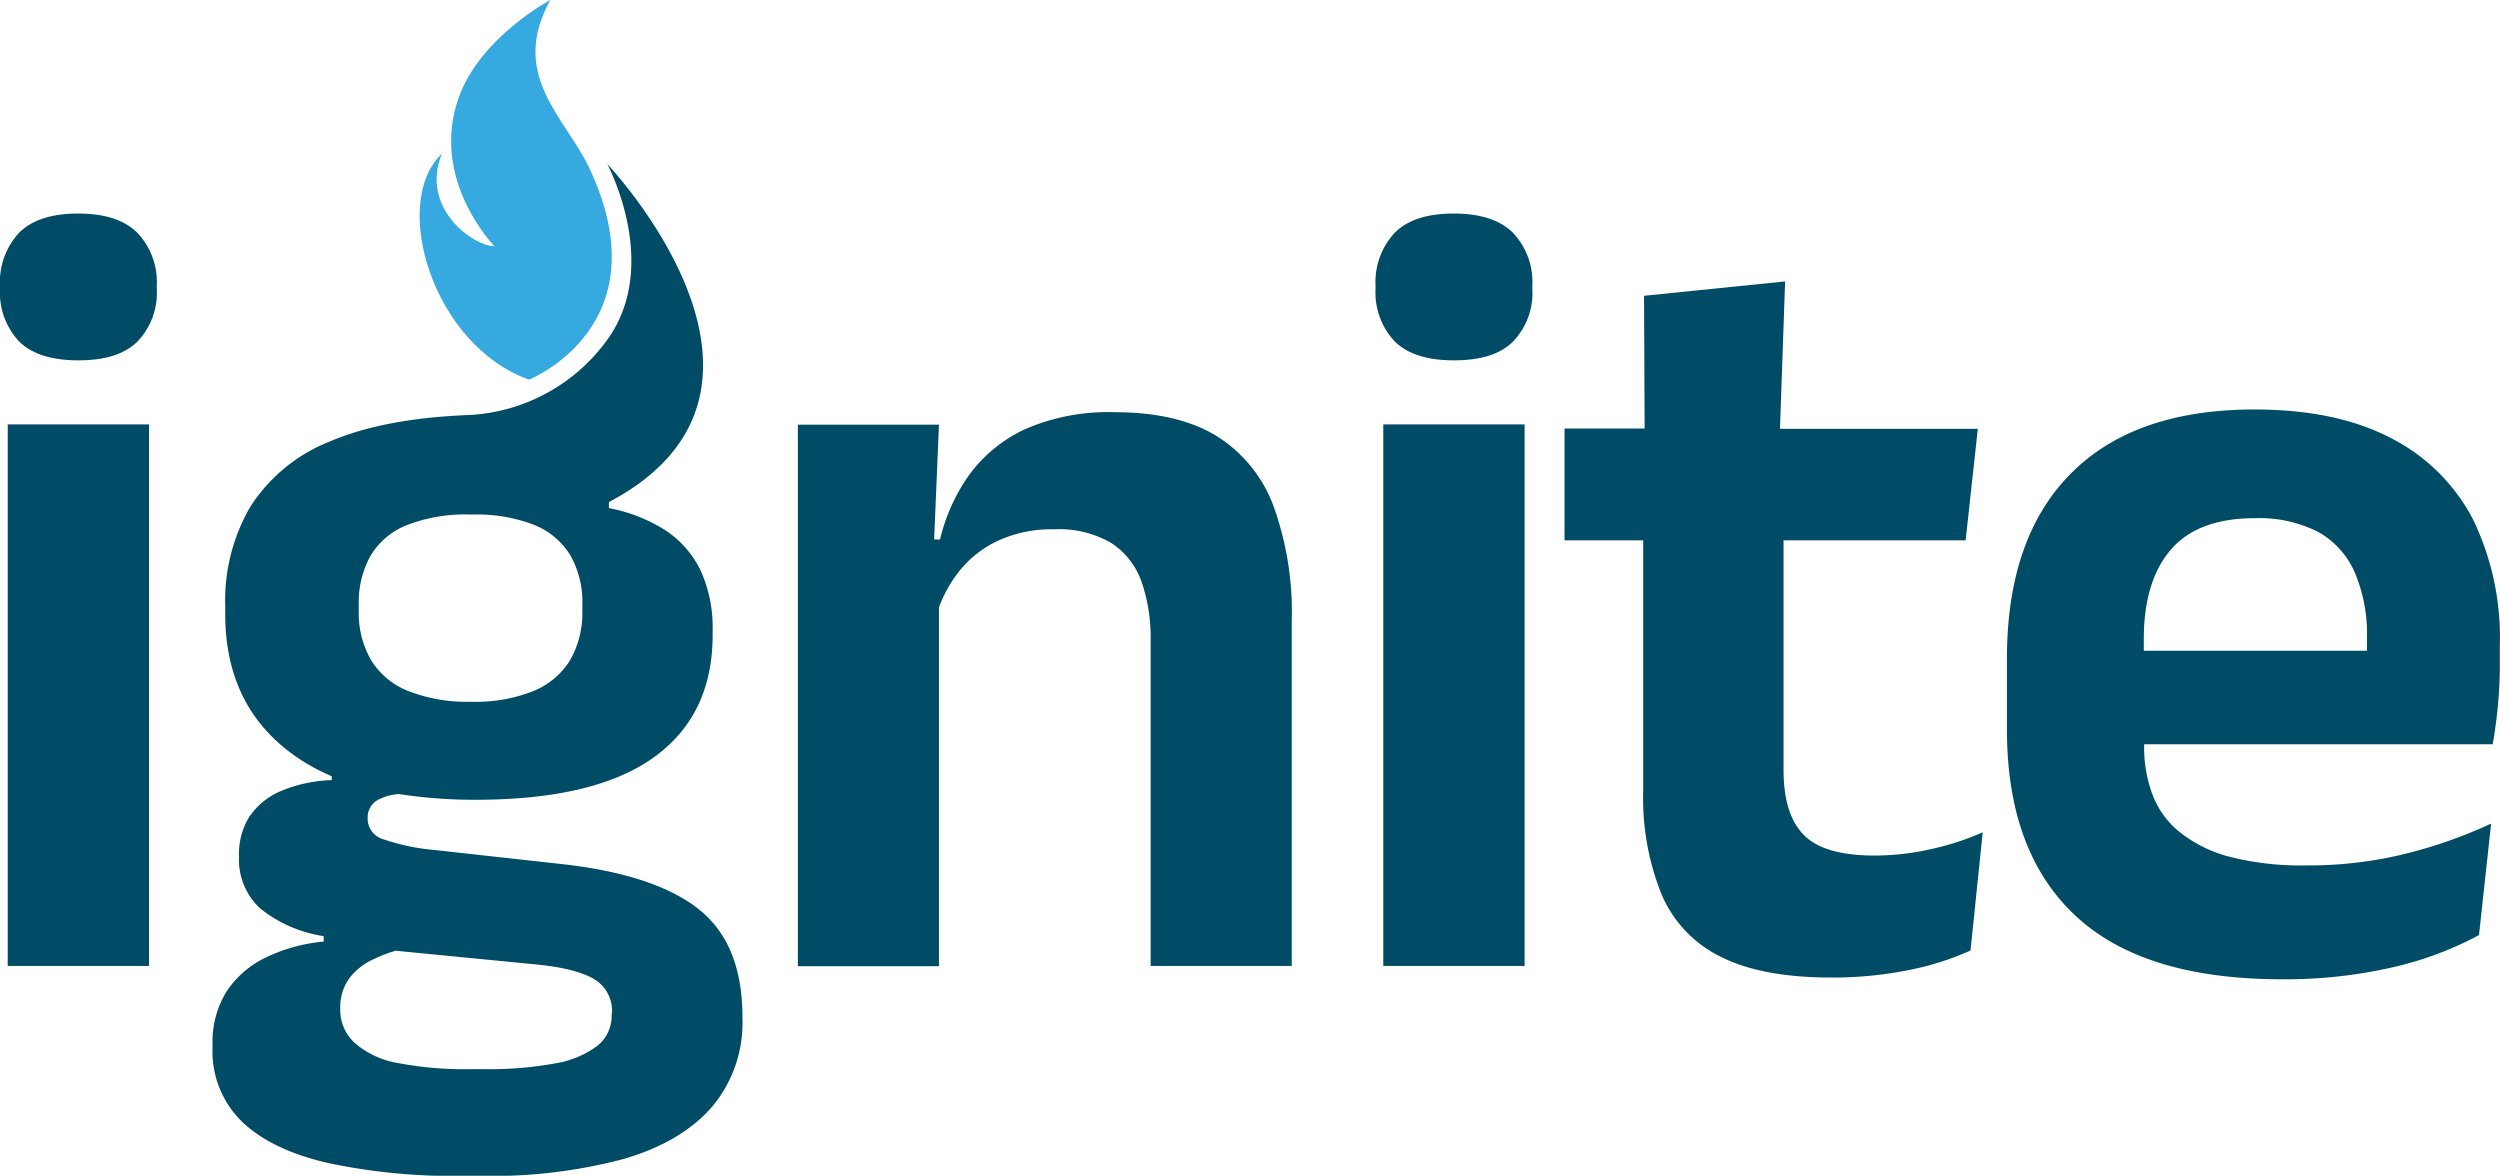 <svg xmlns="http://www.w3.org/2000/svg" viewBox="0 0 301.24 141.67"><defs><style>.cls-1{fill:#004c66;}.cls-2{fill:#36a9e1;}</style></defs><g id="Layer_2" data-name="Layer 2"><g id="Layer_1-2" data-name="Layer 1"><path class="cls-1" d="M9.45,25.73c-3.24,0-5.62.78-7.16,2.33A8.73,8.73,0,0,0,0,34.44v.34a8.62,8.62,0,0,0,2.29,6.35c1.54,1.53,3.92,2.29,7.16,2.29s5.56-.75,7.11-2.26a8.49,8.49,0,0,0,2.33-6.38v-.34a8.63,8.63,0,0,0-2.33-6.38Q14.24,25.74,9.45,25.73Z"></path><rect class="cls-1" x="0.93" y="51.14" width="17.03" height="65.25"></rect><path class="cls-1" d="M84.17,109.54q-5.22-4.12-16.19-5.39l-15.63-1.73a26.05,26.05,0,0,1-6.19-1.3,2.59,2.59,0,0,1-1.86-2.49v-.07a2.42,2.42,0,0,1,1.2-2.16,6.3,6.3,0,0,1,2.58-.72,59.07,59.07,0,0,0,9.19.69q14.37,0,21.48-5.09t7.12-14.73V76a16.64,16.64,0,0,0-1.4-7.15,12.09,12.09,0,0,0-4.15-4.86,19.15,19.15,0,0,0-6.95-2.76v-.73h0c25.64-13.55-.2-40.74-.2-40.74s6.73,12.49-.29,21.58A21.92,21.92,0,0,1,56.67,50q-10.38.39-16.9,3.19A20.12,20.12,0,0,0,30.2,61a22.41,22.41,0,0,0-3.06,12v1q0,10.65,7.65,16.53a23.61,23.61,0,0,0,5.18,3V94a17.22,17.22,0,0,0-6.15,1.33,8.65,8.65,0,0,0-3.76,3.06,8.46,8.46,0,0,0-1.26,4.72v.07a8,8,0,0,0,2.56,6.29A16.06,16.06,0,0,0,39,112.8v.66a20.15,20.15,0,0,0-7,1.93,11.67,11.67,0,0,0-4.73,4.13,11.54,11.54,0,0,0-1.66,6.38v.27a11.86,11.86,0,0,0,3.56,9q3.56,3.39,10.28,4.95a72.27,72.27,0,0,0,16.16,1.57h2.39a62,62,0,0,0,17-2q7-2,10.74-6.26a15.72,15.72,0,0,0,3.72-10.8v-.34Q89.39,113.66,84.17,109.54ZM43.23,72.82A11.5,11.5,0,0,1,44.63,67,8.9,8.9,0,0,1,49,63.28,19.5,19.5,0,0,1,56.74,62h.2a19.15,19.15,0,0,1,7.38,1.23,9,9,0,0,1,4.39,3.66,11.38,11.38,0,0,1,1.46,5.95v.73a11.4,11.4,0,0,1-1.49,6,9.32,9.32,0,0,1-4.46,3.72,18.83,18.83,0,0,1-7.42,1.27,19.55,19.55,0,0,1-7.55-1.27,9.25,9.25,0,0,1-4.52-3.72,11.31,11.31,0,0,1-1.5-6ZM73.7,122.31A4.6,4.6,0,0,1,72,126a11.56,11.56,0,0,1-5.09,2.13,44.08,44.08,0,0,1-8.58.7H56.47A42.45,42.45,0,0,1,48,128.1a10.64,10.64,0,0,1-5.19-2.37A5.35,5.35,0,0,1,41,121.64v-.13a5.92,5.92,0,0,1,1.06-3.59,7.57,7.57,0,0,1,3-2.36,15.81,15.81,0,0,1,2.62-1l16.9,1.65c3.2.31,5.51.89,7,1.76a4.42,4.42,0,0,1,2.16,4.09Z"></path><path class="cls-1" d="M146.53,52.5q-4.65-2.82-12.17-2.83a25.13,25.13,0,0,0-10.74,2,17.37,17.37,0,0,0-6.79,5.49A22.37,22.37,0,0,0,113.27,65h-.71l.58-13.83h-17v65.25h17V73.17a16.25,16.25,0,0,1,2.36-4.24,13,13,0,0,1,4.72-3.76A15.38,15.38,0,0,1,127,63.78a12.45,12.45,0,0,1,6.92,1.66,9.18,9.18,0,0,1,3.63,4.65,20.77,20.77,0,0,1,1.1,7.12v39.18h17V74.75a37.59,37.59,0,0,0-2.22-13.83A16.8,16.8,0,0,0,146.53,52.5Z"></path><path class="cls-1" d="M175.2,25.73q-4.86,0-7.15,2.33a8.69,8.69,0,0,0-2.3,6.38v.34a8.59,8.59,0,0,0,2.3,6.35q2.3,2.29,7.15,2.29t7.11-2.26a8.45,8.45,0,0,0,2.33-6.38v-.34a8.59,8.59,0,0,0-2.33-6.38Q180,25.74,175.2,25.73Z"></path><rect class="cls-1" x="166.68" y="51.14" width="17.03" height="65.25"></rect><path class="cls-1" d="M225.88,103.09q-6.12,0-8.55-2.5c-1.62-1.66-2.42-4.27-2.42-7.81V65.11h21.94l1.47-13.44H214.48l.62-17.76-17,1.73.07,16h-9.65V65.11H198V95.3a31.09,31.09,0,0,0,2.2,12.44,14.78,14.78,0,0,0,7.15,7.55q4.95,2.49,13.26,2.5a46.35,46.35,0,0,0,9.22-.87,34,34,0,0,0,7.61-2.39l1.47-14.24a32.31,32.31,0,0,1-6.12,2A30.84,30.84,0,0,1,225.88,103.09Z"></path><path class="cls-1" d="M298,62.61a22.78,22.78,0,0,0-9.88-9.81q-6.58-3.45-16.43-3.46-14.56,0-22.22,7.78t-7.64,22.29v8.51q0,14.64,8.18,22.35T274.9,118a58,58,0,0,0,13.34-1.43,41.3,41.3,0,0,0,10.47-3.9l1.46-13.43a57.11,57.11,0,0,1-10.54,3.69A48.71,48.71,0,0,1,278,104.28a35.11,35.11,0,0,1-9.41-1.06,16.14,16.14,0,0,1-6-3,10.58,10.58,0,0,1-3.23-4.49,16.15,16.15,0,0,1-1-5.65v-.4h42c.26-1.47.47-3,.63-4.69s.23-3.29.23-4.89V77.81A32.73,32.73,0,0,0,298,62.61Zm-39.68,15.8V77c0-4.65,1.09-8.25,3.26-10.77s5.54-3.79,10.11-3.79a15.65,15.65,0,0,1,7.65,1.66A10.31,10.31,0,0,1,283.75,69a18.9,18.9,0,0,1,1.46,7.81v1.6Z"></path><path class="cls-2" d="M63.75,45.74S80,39.3,71,20.24C68.13,14.12,61.29,9.1,66.31,0c0,0-8.37,4.43-11,11.66-3.63,9.93,4.26,18,4.26,18-2.55,0-9-4.59-6.32-11.14C47,24.39,52.12,41.63,63.75,45.74Z"></path></g></g></svg>